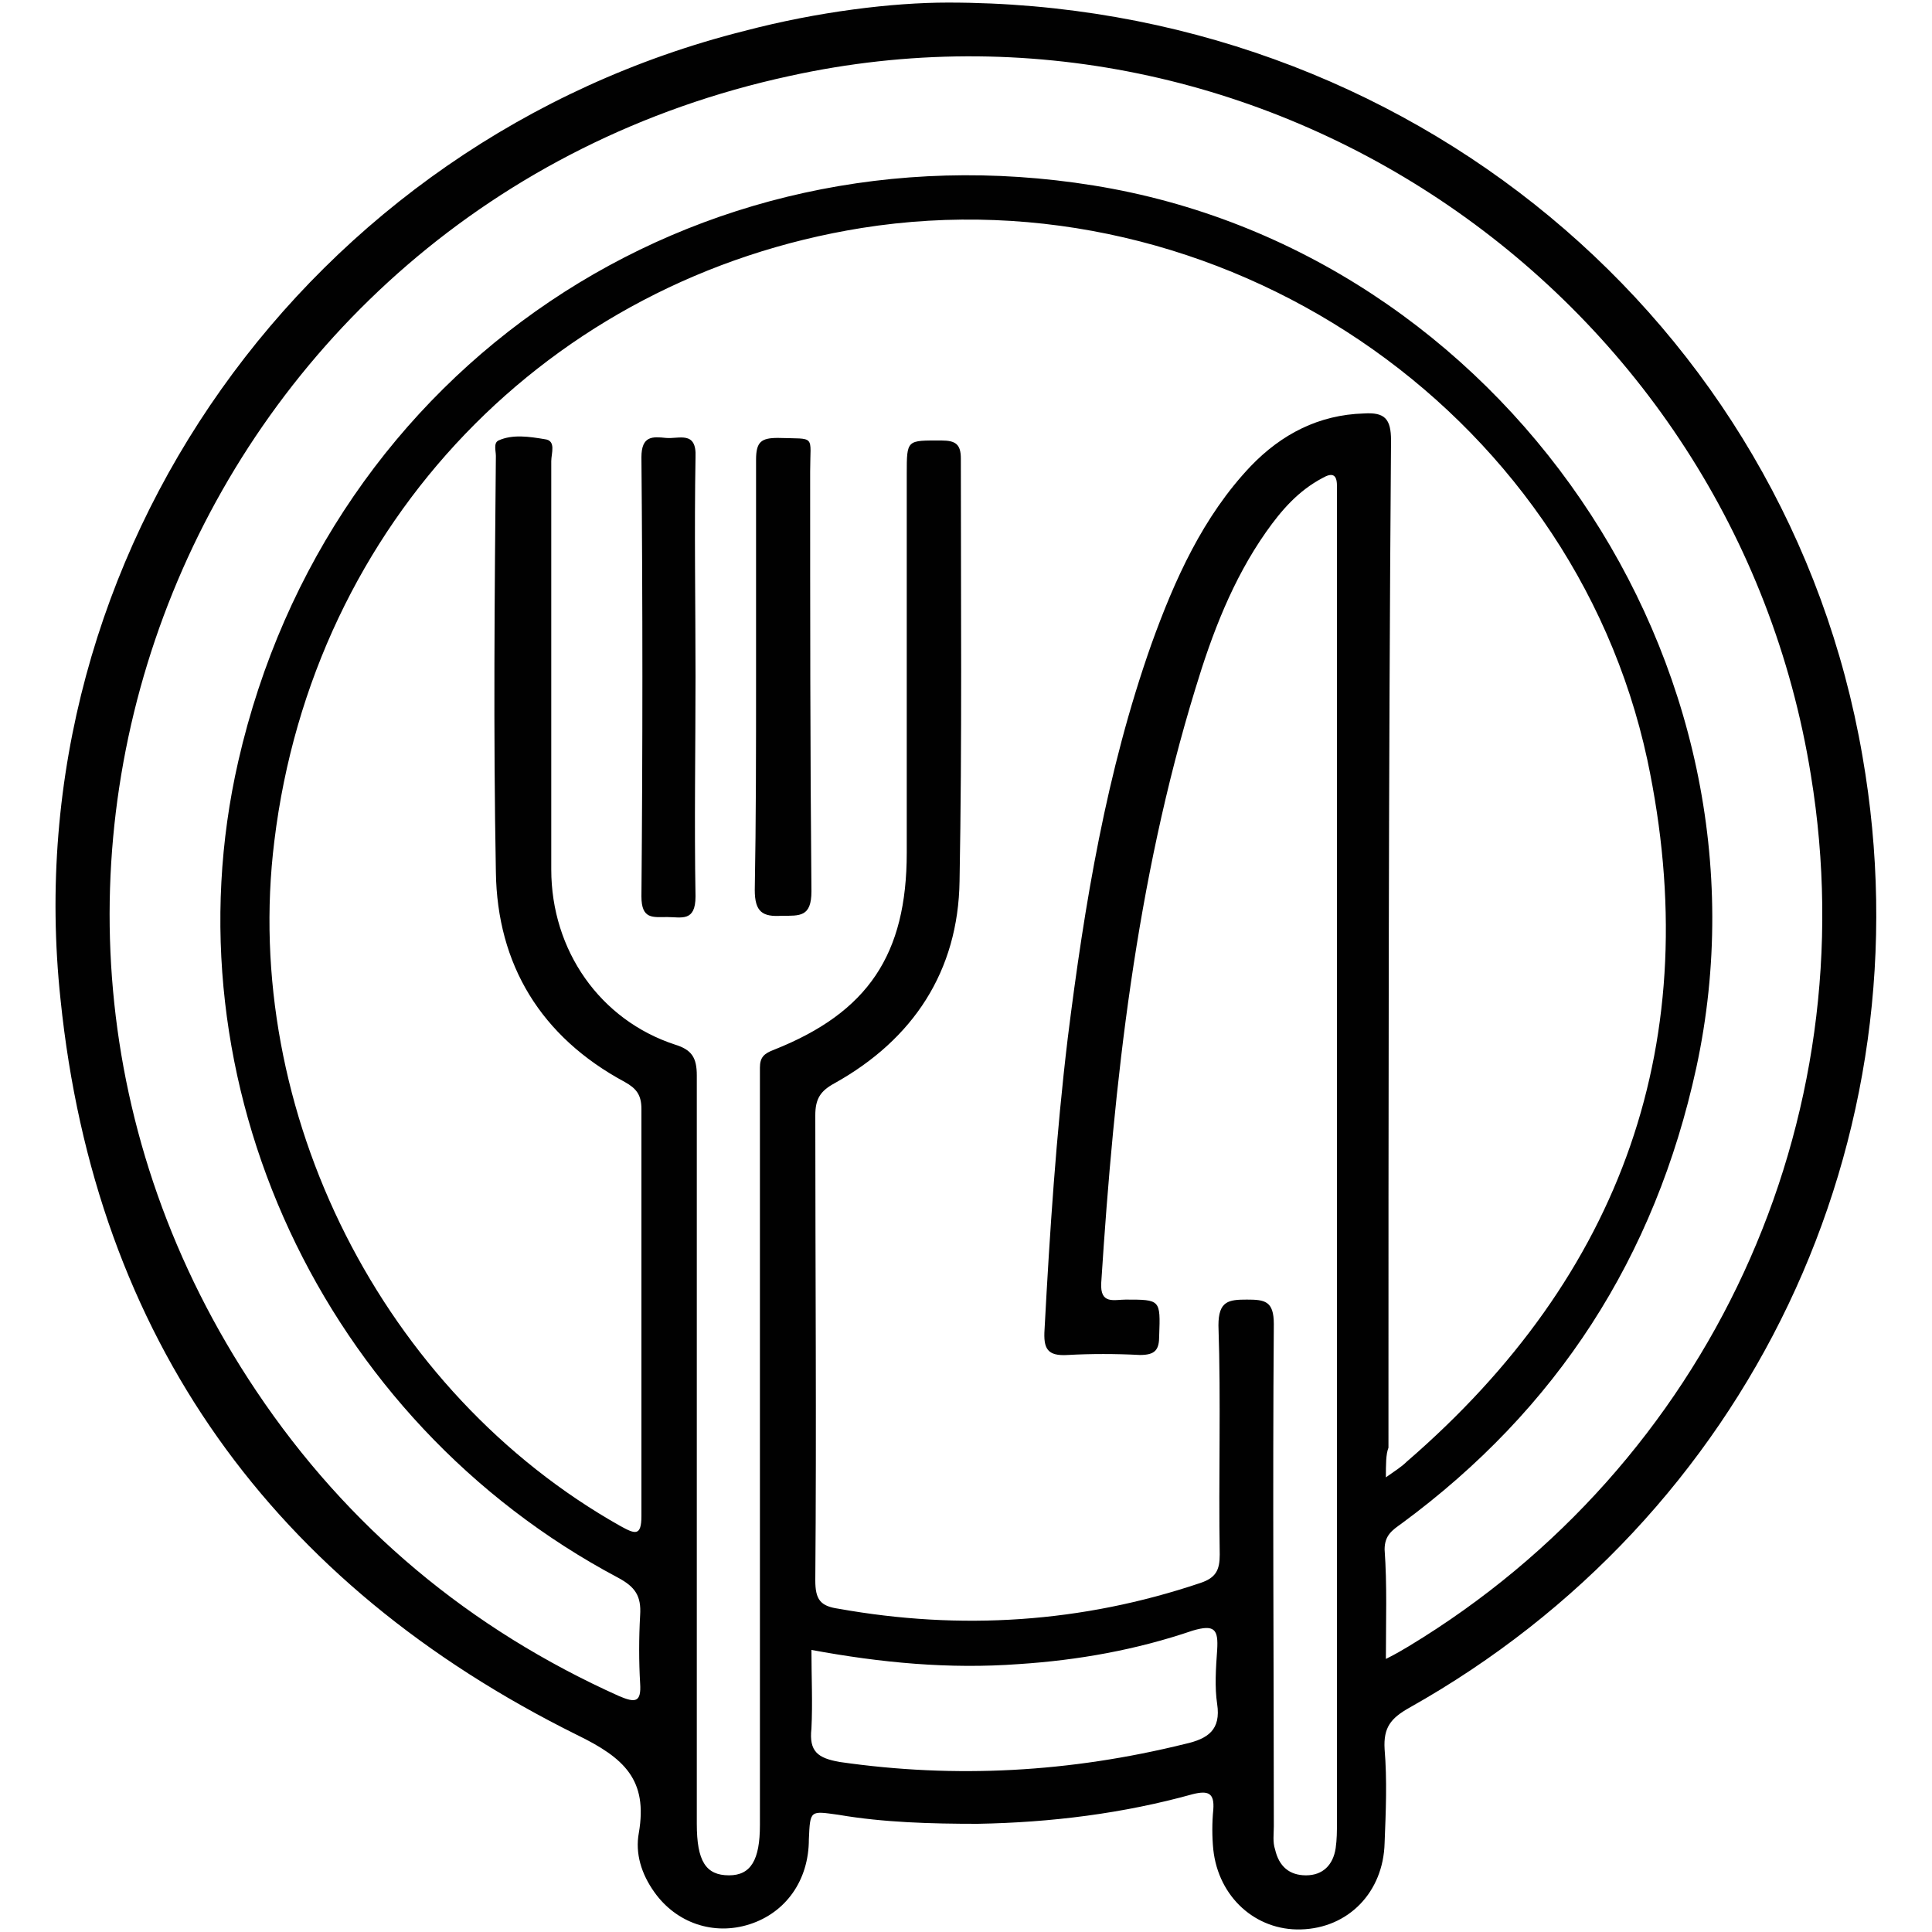 <?xml version="1.0" encoding="utf-8"?>
<!-- Generator: Adobe Illustrator 27.3.0, SVG Export Plug-In . SVG Version: 6.00 Build 0)  -->
<svg version="1.1" id="Layer_1" xmlns="http://www.w3.org/2000/svg" xmlns:xlink="http://www.w3.org/1999/xlink" x="0px" y="0px"
	 viewBox="0 0 150 150" style="enable-background:new 0 0 150 150;" xml:space="preserve">
<style type="text/css">
	.st0{fill:#010101;}
</style>
<g>
	<path class="st0" d="M73.6,0.2c35.7,0,65.2,24.8,71,58.5c5.2,29.8-8.8,59.1-35.2,73.9c-1.4,0.8-2,1.5-1.9,3.2
		c0.2,2.4,0.1,4.8,0,7.3c-0.1,3.8-2.8,6.6-6.5,6.7c-3.5,0.1-6.4-2.5-6.8-6.2c-0.1-1-0.1-2.1,0-3.1c0.1-1.3-0.4-1.5-1.6-1.2
		c-5.4,1.5-11,2.2-16.7,2.3c-3.6,0-7.3-0.1-10.8-0.7c-2.2-0.3-2.2-0.4-2.3,1.9c0,3.2-1.8,5.7-4.6,6.6c-2.8,0.9-5.7-0.1-7.4-2.5
		c-1-1.4-1.5-3-1.2-4.6c0.7-4.1-1.1-5.8-4.8-7.6C21.2,123,7.4,103.9,4.7,77.6C1,43,24,10.9,57.8,2.4C63.5,0.9,69.3,0.2,73.6,0.2z
		 M107.6,114.7c0.7-0.5,1.2-0.8,1.6-1.2c16.8-14.5,23.3-32.8,18.7-54.5c-5.9-27.4-33.3-45.7-61-41.3c-24.3,3.9-42.6,22.9-45.6,47.6
		c-2.6,21,8.4,42.8,26.9,53.2c1.1,0.6,1.6,0.8,1.6-0.8c0-10.5,0-21,0-31.6c0-1.1-0.4-1.6-1.3-2.1c-6.5-3.5-9.9-9.1-10-16.3
		c-0.2-10.8-0.1-21.5,0-32.3c0-0.4-0.2-1,0.2-1.2c1.1-0.5,2.4-0.3,3.6-0.1c0.9,0.1,0.5,1.1,0.5,1.7c0,10.6,0,21.2,0,31.7
		c0,6.3,3.8,11.7,9.6,13.6c1.3,0.4,1.7,1,1.7,2.4c0,19.3,0,38.7,0,58.1c0,2.9,0.7,4,2.5,4c1.7,0,2.4-1.2,2.4-3.9
		c0-18.4,0-36.8,0-55.2c0-1.2,0-2.4,0-3.6c0-0.8,0.3-1.1,1.1-1.4c7.3-2.9,10.3-7.4,10.3-15.3c0-9.8,0-19.6,0-29.4
		c0-2.7,0-2.6,2.7-2.6c1.1,0,1.5,0.3,1.5,1.4c0,11,0.1,21.9-0.1,32.8c-0.1,7-3.6,12.3-9.7,15.7c-1.1,0.6-1.5,1.2-1.5,2.5
		c0,12,0.1,24.1,0,36.1c0,1.5,0.4,2,1.8,2.2c9.5,1.7,18.9,1.1,28.1-2c1.2-0.4,1.5-1,1.5-2.2c-0.1-5.9,0.1-11.9-0.1-17.8
		c0-1.9,0.8-2,2.2-2c1.4,0,2.1,0.1,2.1,1.9c-0.1,13,0,26,0,39c0,0.6-0.1,1.2,0.1,1.8c0.3,1.3,1.1,2,2.4,2c1.3,0,2.1-0.8,2.3-2.1
		c0.1-0.7,0.1-1.3,0.1-2c0-34.2,0-68.3,0-102.5c0-0.4,0-0.8,0-1.3c0-0.9-0.4-1-1.1-0.6c-1.9,1-3.2,2.5-4.4,4.2
		c-2.6,3.7-4.2,7.9-5.5,12.2c-4.6,15-6.3,30.5-7.3,46.1c-0.1,1.7,1,1.3,1.9,1.3c2.7,0,2.7,0,2.6,2.8c0,1.1-0.3,1.5-1.5,1.5
		c-1.9-0.1-3.8-0.1-5.6,0c-1.6,0.1-1.9-0.5-1.8-2c0.4-7.5,0.9-15.1,1.8-22.6c1.3-10.4,3-20.7,6.5-30.6c1.8-5,4-9.9,7.7-13.8
		c2.4-2.5,5.3-4,8.8-4.1c1.6-0.1,2.1,0.4,2.1,2.1c-0.2,26.1-0.2,52.1-0.2,78.2C107.6,112.9,107.6,113.7,107.6,114.7z M107.6,128.8
		c0.8-0.4,1.3-0.7,1.8-1c23.3-14.1,35.6-40.7,31.2-67.6C134.6,22.8,98.1-2.2,61.3,5.9C15.1,15.9-6.4,68.8,19.9,108
		c7.1,10.6,16.6,18.5,28.2,23.7c1.2,0.5,1.7,0.5,1.6-1c-0.1-1.7-0.1-3.5,0-5.3c0.1-1.5-0.4-2.2-1.7-2.9
		c-23-12.2-35.2-38.5-29.5-63.4c7-30.6,35.4-49.7,66.4-44.7c31.7,5.1,53.6,37.1,46.8,68.5c-3.2,14.7-10.8,26.5-22.9,35.4
		c-0.7,0.5-1.3,0.9-1.3,2C107.7,123.1,107.6,125.8,107.6,128.8z M63,128.1c0,2.1,0.1,4.1,0,6.1c-0.2,1.8,0.5,2.3,2.2,2.6
		c9,1.3,17.9,0.8,26.8-1.4c1.8-0.4,2.8-1.1,2.5-3.1c-0.2-1.3-0.1-2.8,0-4.2c0.1-1.6-0.2-2-1.9-1.5c-4.4,1.5-8.9,2.3-13.5,2.6
		C73.7,129.6,68.4,129.1,63,128.1z"/>
	<path class="st0" d="M58.7,52.6c0-5.6,0-11.2,0-16.9c0-1.4,0.4-1.7,1.7-1.7c3,0.1,2.5-0.3,2.5,2.6c0,10.9,0,21.8,0.1,32.6
		c0,2-0.9,1.9-2.3,1.9c-1.5,0.1-2.1-0.3-2.1-2C58.7,63.7,58.7,58.1,58.7,52.6z"/>
	<path class="st0" d="M54,52.5c0,5.7-0.1,11.4,0,17.1c0,2-1.1,1.6-2.2,1.6c-1.1,0-2,0.2-2-1.6c0.1-11.4,0.1-22.7,0-34.1
		c0-1.7,0.9-1.6,1.9-1.5c1,0.1,2.4-0.6,2.3,1.5C53.9,41.2,54,46.9,54,52.5z"/>
</g>
</svg>
